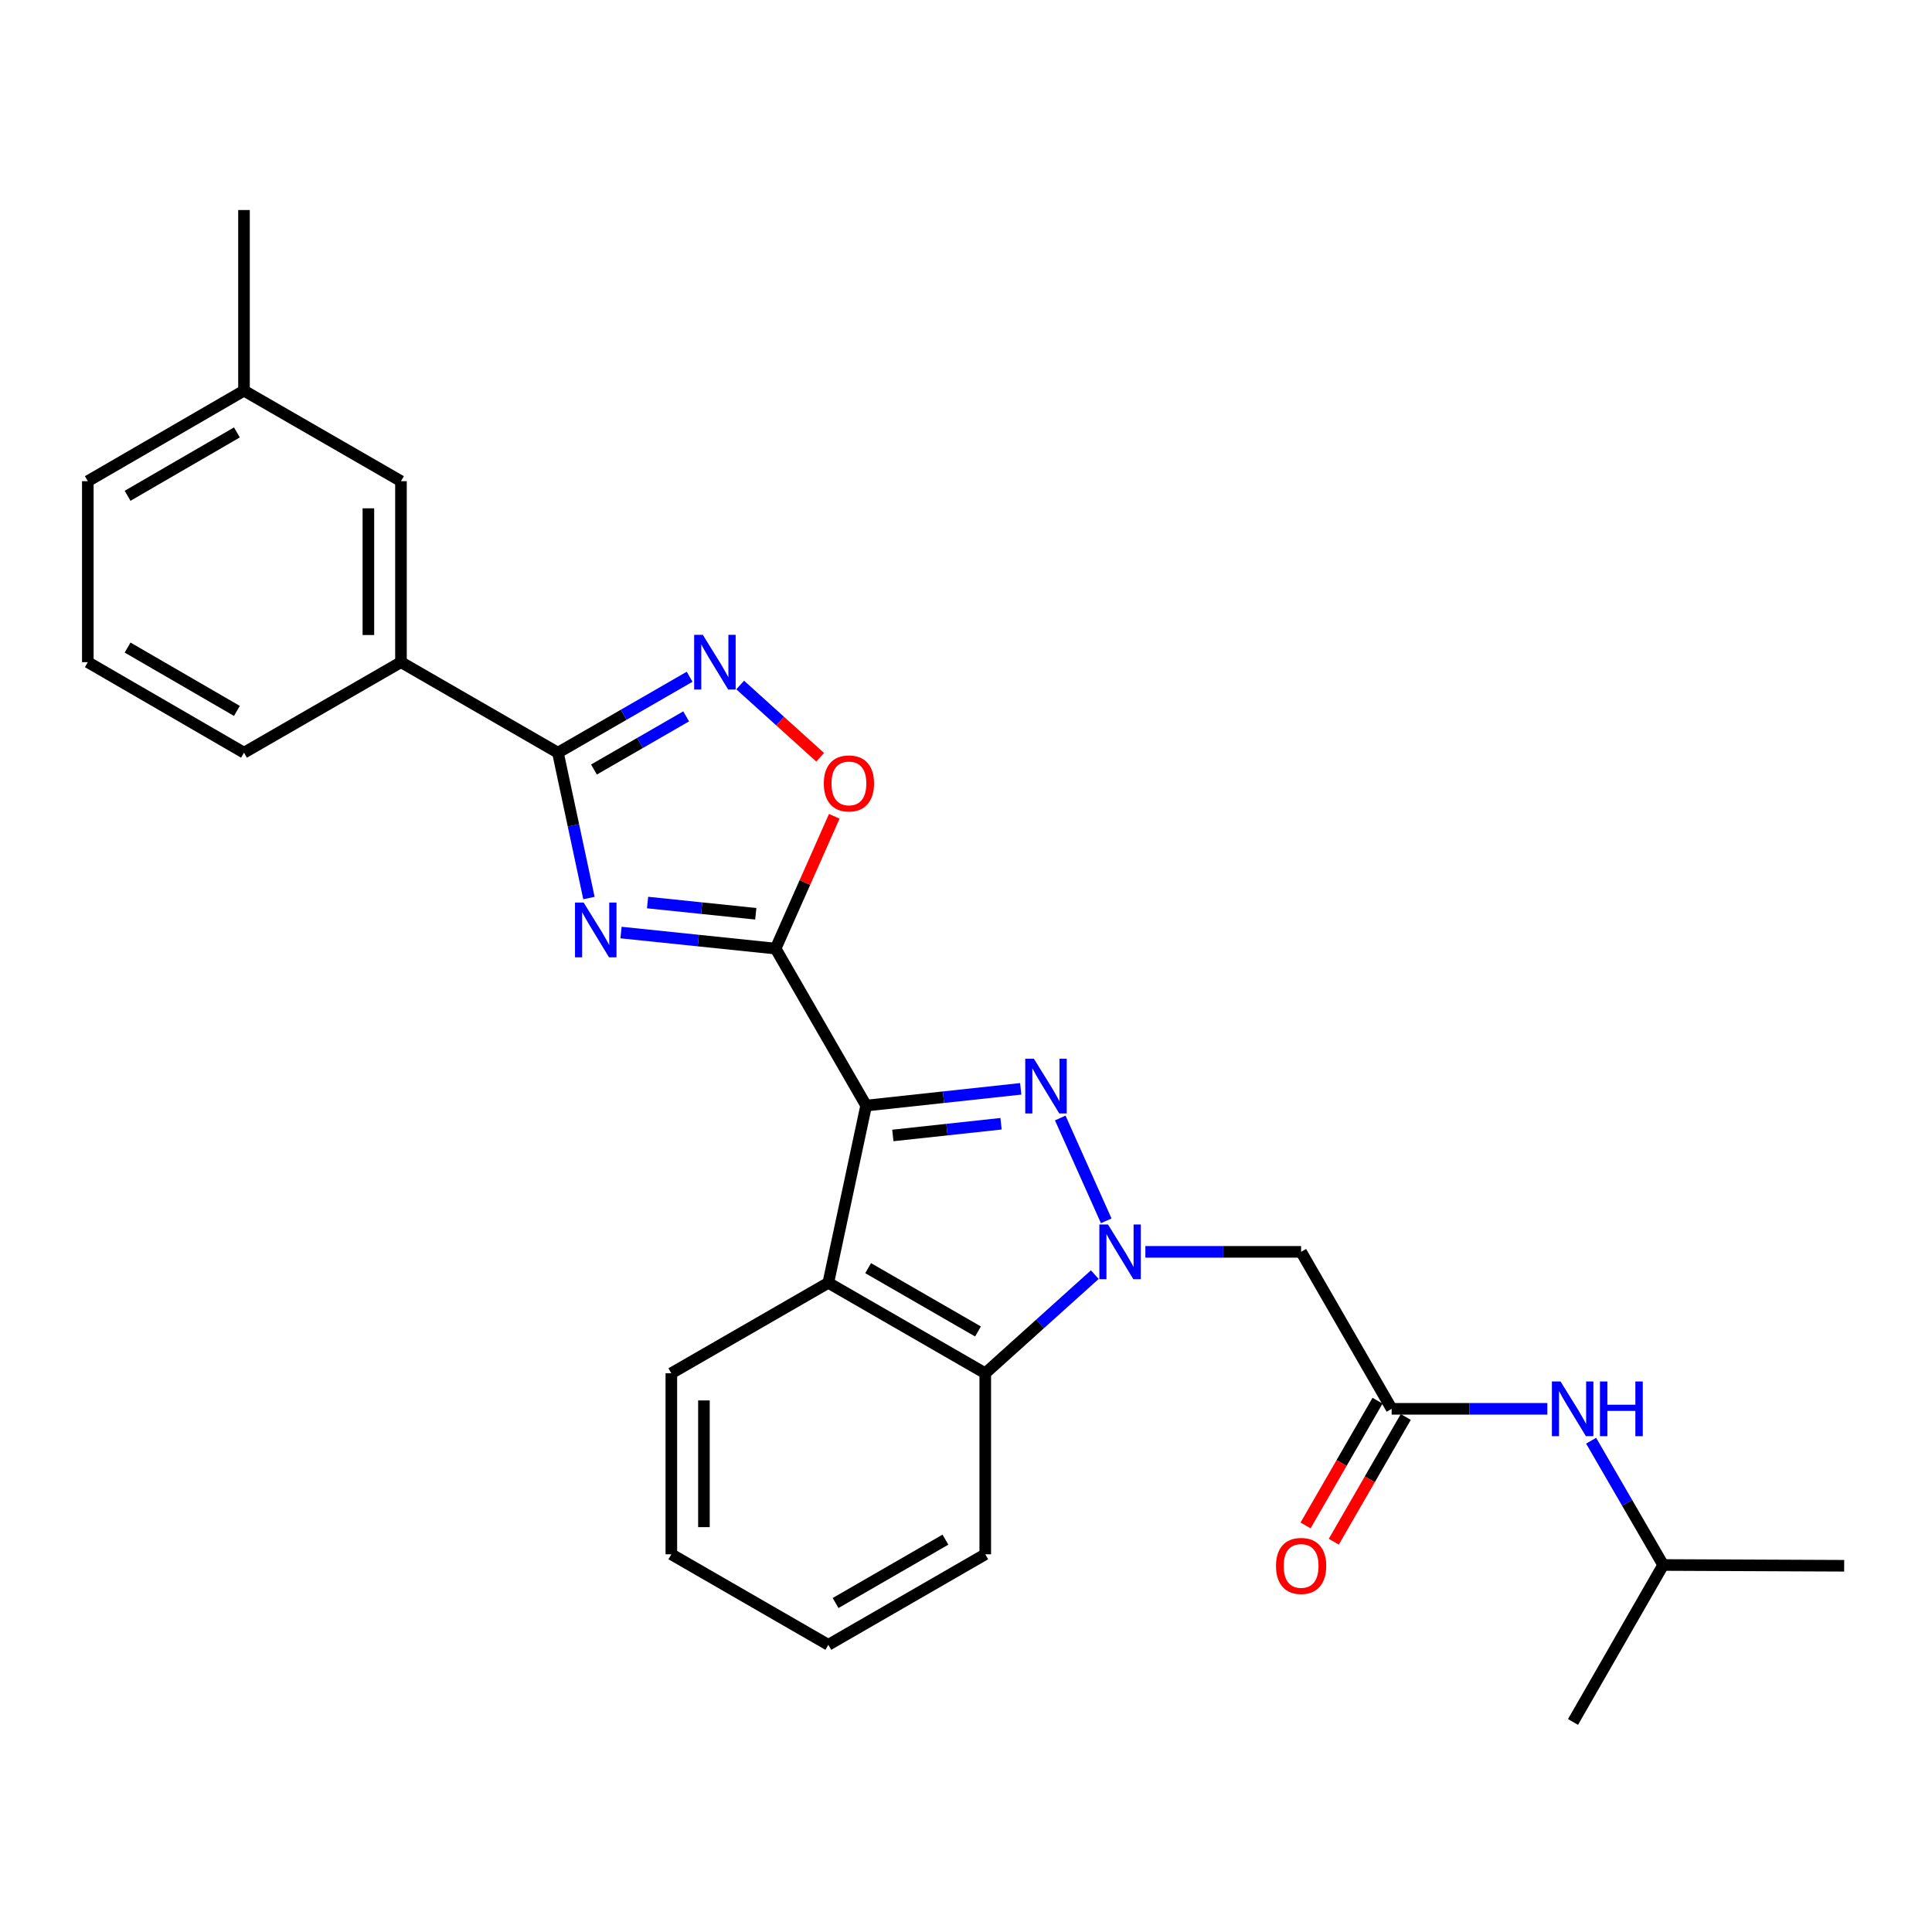 <?xml version='1.0' encoding='iso-8859-1'?>
<svg version='1.1' baseProfile='full'
              xmlns='http://www.w3.org/2000/svg'
                      xmlns:rdkit='http://www.rdkit.org/xml'
                      xmlns:xlink='http://www.w3.org/1999/xlink'
                  xml:space='preserve'
width='1000px' height='1000px' viewBox='0 0 1000 1000'>
<!-- END OF HEADER -->
<rect style='opacity:1.0;fill:#FFFFFF;stroke:none' width='1000' height='1000' x='0' y='0'> </rect>
<path class='bond-0' d='M 448.313,572.245 L 488.32,567.912' style='fill:none;fill-rule:evenodd;stroke:#000000;stroke-width:6px;stroke-linecap:butt;stroke-linejoin:miter;stroke-opacity:1' />
<path class='bond-0' d='M 488.32,567.912 L 528.327,563.58' style='fill:none;fill-rule:evenodd;stroke:#0000FF;stroke-width:6px;stroke-linecap:butt;stroke-linejoin:miter;stroke-opacity:1' />
<path class='bond-0' d='M 462.131,587.714 L 490.136,584.681' style='fill:none;fill-rule:evenodd;stroke:#000000;stroke-width:6px;stroke-linecap:butt;stroke-linejoin:miter;stroke-opacity:1' />
<path class='bond-0' d='M 490.136,584.681 L 518.141,581.648' style='fill:none;fill-rule:evenodd;stroke:#0000FF;stroke-width:6px;stroke-linecap:butt;stroke-linejoin:miter;stroke-opacity:1' />
<path class='bond-1' d='M 448.313,572.245 L 401.452,490.995' style='fill:none;fill-rule:evenodd;stroke:#000000;stroke-width:6px;stroke-linecap:butt;stroke-linejoin:miter;stroke-opacity:1' />
<path class='bond-5' d='M 448.313,572.245 L 428.739,663.981' style='fill:none;fill-rule:evenodd;stroke:#000000;stroke-width:6px;stroke-linecap:butt;stroke-linejoin:miter;stroke-opacity:1' />
<path class='bond-2' d='M 548.788,578.672 L 572.582,631.9' style='fill:none;fill-rule:evenodd;stroke:#0000FF;stroke-width:6px;stroke-linecap:butt;stroke-linejoin:miter;stroke-opacity:1' />
<path class='bond-3' d='M 401.452,490.995 L 361.445,486.839' style='fill:none;fill-rule:evenodd;stroke:#000000;stroke-width:6px;stroke-linecap:butt;stroke-linejoin:miter;stroke-opacity:1' />
<path class='bond-3' d='M 361.445,486.839 L 321.438,482.684' style='fill:none;fill-rule:evenodd;stroke:#0000FF;stroke-width:6px;stroke-linecap:butt;stroke-linejoin:miter;stroke-opacity:1' />
<path class='bond-3' d='M 391.193,472.972 L 363.188,470.063' style='fill:none;fill-rule:evenodd;stroke:#000000;stroke-width:6px;stroke-linecap:butt;stroke-linejoin:miter;stroke-opacity:1' />
<path class='bond-3' d='M 363.188,470.063 L 335.183,467.154' style='fill:none;fill-rule:evenodd;stroke:#0000FF;stroke-width:6px;stroke-linecap:butt;stroke-linejoin:miter;stroke-opacity:1' />
<path class='bond-8' d='M 401.452,490.995 L 416.636,456.756' style='fill:none;fill-rule:evenodd;stroke:#000000;stroke-width:6px;stroke-linecap:butt;stroke-linejoin:miter;stroke-opacity:1' />
<path class='bond-8' d='M 416.636,456.756 L 431.819,422.516' style='fill:none;fill-rule:evenodd;stroke:#FF0000;stroke-width:6px;stroke-linecap:butt;stroke-linejoin:miter;stroke-opacity:1' />
<path class='bond-9' d='M 592.843,647.958 L 633.148,647.958' style='fill:none;fill-rule:evenodd;stroke:#0000FF;stroke-width:6px;stroke-linecap:butt;stroke-linejoin:miter;stroke-opacity:1' />
<path class='bond-9' d='M 633.148,647.958 L 673.454,647.958' style='fill:none;fill-rule:evenodd;stroke:#000000;stroke-width:6px;stroke-linecap:butt;stroke-linejoin:miter;stroke-opacity:1' />
<path class='bond-27' d='M 566.672,659.743 L 538.321,685.274' style='fill:none;fill-rule:evenodd;stroke:#0000FF;stroke-width:6px;stroke-linecap:butt;stroke-linejoin:miter;stroke-opacity:1' />
<path class='bond-27' d='M 538.321,685.274 L 509.97,710.804' style='fill:none;fill-rule:evenodd;stroke:#000000;stroke-width:6px;stroke-linecap:butt;stroke-linejoin:miter;stroke-opacity:1' />
<path class='bond-4' d='M 304.836,464.82 L 296.81,427.205' style='fill:none;fill-rule:evenodd;stroke:#0000FF;stroke-width:6px;stroke-linecap:butt;stroke-linejoin:miter;stroke-opacity:1' />
<path class='bond-4' d='M 296.81,427.205 L 288.783,389.589' style='fill:none;fill-rule:evenodd;stroke:#000000;stroke-width:6px;stroke-linecap:butt;stroke-linejoin:miter;stroke-opacity:1' />
<path class='bond-11' d='M 288.783,389.589 L 207.543,342.738' style='fill:none;fill-rule:evenodd;stroke:#000000;stroke-width:6px;stroke-linecap:butt;stroke-linejoin:miter;stroke-opacity:1' />
<path class='bond-28' d='M 288.783,389.589 L 322.866,369.936' style='fill:none;fill-rule:evenodd;stroke:#000000;stroke-width:6px;stroke-linecap:butt;stroke-linejoin:miter;stroke-opacity:1' />
<path class='bond-28' d='M 322.866,369.936 L 356.949,350.283' style='fill:none;fill-rule:evenodd;stroke:#0000FF;stroke-width:6px;stroke-linecap:butt;stroke-linejoin:miter;stroke-opacity:1' />
<path class='bond-28' d='M 307.434,398.305 L 331.291,384.548' style='fill:none;fill-rule:evenodd;stroke:#000000;stroke-width:6px;stroke-linecap:butt;stroke-linejoin:miter;stroke-opacity:1' />
<path class='bond-28' d='M 331.291,384.548 L 355.149,370.79' style='fill:none;fill-rule:evenodd;stroke:#0000FF;stroke-width:6px;stroke-linecap:butt;stroke-linejoin:miter;stroke-opacity:1' />
<path class='bond-7' d='M 428.739,663.981 L 509.97,710.804' style='fill:none;fill-rule:evenodd;stroke:#000000;stroke-width:6px;stroke-linecap:butt;stroke-linejoin:miter;stroke-opacity:1' />
<path class='bond-7' d='M 449.346,656.392 L 506.208,689.168' style='fill:none;fill-rule:evenodd;stroke:#000000;stroke-width:6px;stroke-linecap:butt;stroke-linejoin:miter;stroke-opacity:1' />
<path class='bond-15' d='M 428.739,663.981 L 347.488,710.804' style='fill:none;fill-rule:evenodd;stroke:#000000;stroke-width:6px;stroke-linecap:butt;stroke-linejoin:miter;stroke-opacity:1' />
<path class='bond-6' d='M 383.111,354.554 L 403.808,373.255' style='fill:none;fill-rule:evenodd;stroke:#0000FF;stroke-width:6px;stroke-linecap:butt;stroke-linejoin:miter;stroke-opacity:1' />
<path class='bond-6' d='M 403.808,373.255 L 424.505,391.956' style='fill:none;fill-rule:evenodd;stroke:#FF0000;stroke-width:6px;stroke-linecap:butt;stroke-linejoin:miter;stroke-opacity:1' />
<path class='bond-17' d='M 509.97,710.804 L 509.97,804.498' style='fill:none;fill-rule:evenodd;stroke:#000000;stroke-width:6px;stroke-linecap:butt;stroke-linejoin:miter;stroke-opacity:1' />
<path class='bond-10' d='M 673.454,647.958 L 720.315,729.208' style='fill:none;fill-rule:evenodd;stroke:#000000;stroke-width:6px;stroke-linecap:butt;stroke-linejoin:miter;stroke-opacity:1' />
<path class='bond-12' d='M 720.315,729.208 L 760.616,729.208' style='fill:none;fill-rule:evenodd;stroke:#000000;stroke-width:6px;stroke-linecap:butt;stroke-linejoin:miter;stroke-opacity:1' />
<path class='bond-12' d='M 760.616,729.208 L 800.918,729.208' style='fill:none;fill-rule:evenodd;stroke:#0000FF;stroke-width:6px;stroke-linecap:butt;stroke-linejoin:miter;stroke-opacity:1' />
<path class='bond-14' d='M 713.01,724.994 L 694.387,757.277' style='fill:none;fill-rule:evenodd;stroke:#000000;stroke-width:6px;stroke-linecap:butt;stroke-linejoin:miter;stroke-opacity:1' />
<path class='bond-14' d='M 694.387,757.277 L 675.763,789.561' style='fill:none;fill-rule:evenodd;stroke:#FF0000;stroke-width:6px;stroke-linecap:butt;stroke-linejoin:miter;stroke-opacity:1' />
<path class='bond-14' d='M 727.62,733.422 L 708.996,765.705' style='fill:none;fill-rule:evenodd;stroke:#000000;stroke-width:6px;stroke-linecap:butt;stroke-linejoin:miter;stroke-opacity:1' />
<path class='bond-14' d='M 708.996,765.705 L 690.373,797.989' style='fill:none;fill-rule:evenodd;stroke:#FF0000;stroke-width:6px;stroke-linecap:butt;stroke-linejoin:miter;stroke-opacity:1' />
<path class='bond-13' d='M 207.543,342.738 L 207.543,249.053' style='fill:none;fill-rule:evenodd;stroke:#000000;stroke-width:6px;stroke-linecap:butt;stroke-linejoin:miter;stroke-opacity:1' />
<path class='bond-13' d='M 190.676,328.685 L 190.676,263.106' style='fill:none;fill-rule:evenodd;stroke:#000000;stroke-width:6px;stroke-linecap:butt;stroke-linejoin:miter;stroke-opacity:1' />
<path class='bond-18' d='M 207.543,342.738 L 126.292,389.589' style='fill:none;fill-rule:evenodd;stroke:#000000;stroke-width:6px;stroke-linecap:butt;stroke-linejoin:miter;stroke-opacity:1' />
<path class='bond-19' d='M 823.561,745.703 L 842.206,777.87' style='fill:none;fill-rule:evenodd;stroke:#0000FF;stroke-width:6px;stroke-linecap:butt;stroke-linejoin:miter;stroke-opacity:1' />
<path class='bond-19' d='M 842.206,777.87 L 860.852,810.036' style='fill:none;fill-rule:evenodd;stroke:#000000;stroke-width:6px;stroke-linecap:butt;stroke-linejoin:miter;stroke-opacity:1' />
<path class='bond-16' d='M 207.543,249.053 L 126.292,202.201' style='fill:none;fill-rule:evenodd;stroke:#000000;stroke-width:6px;stroke-linecap:butt;stroke-linejoin:miter;stroke-opacity:1' />
<path class='bond-25' d='M 347.488,710.804 L 347.488,804.498' style='fill:none;fill-rule:evenodd;stroke:#000000;stroke-width:6px;stroke-linecap:butt;stroke-linejoin:miter;stroke-opacity:1' />
<path class='bond-25' d='M 364.355,724.858 L 364.355,790.444' style='fill:none;fill-rule:evenodd;stroke:#000000;stroke-width:6px;stroke-linecap:butt;stroke-linejoin:miter;stroke-opacity:1' />
<path class='bond-22' d='M 126.292,202.201 L 126.292,108.714' style='fill:none;fill-rule:evenodd;stroke:#000000;stroke-width:6px;stroke-linecap:butt;stroke-linejoin:miter;stroke-opacity:1' />
<path class='bond-30' d='M 126.292,202.201 L 45.455,249.053' style='fill:none;fill-rule:evenodd;stroke:#000000;stroke-width:6px;stroke-linecap:butt;stroke-linejoin:miter;stroke-opacity:1' />
<path class='bond-30' d='M 122.624,223.822 L 66.038,256.618' style='fill:none;fill-rule:evenodd;stroke:#000000;stroke-width:6px;stroke-linecap:butt;stroke-linejoin:miter;stroke-opacity:1' />
<path class='bond-29' d='M 509.97,804.498 L 428.739,851.359' style='fill:none;fill-rule:evenodd;stroke:#000000;stroke-width:6px;stroke-linecap:butt;stroke-linejoin:miter;stroke-opacity:1' />
<path class='bond-29' d='M 489.357,796.918 L 432.495,829.72' style='fill:none;fill-rule:evenodd;stroke:#000000;stroke-width:6px;stroke-linecap:butt;stroke-linejoin:miter;stroke-opacity:1' />
<path class='bond-20' d='M 126.292,389.589 L 45.455,342.738' style='fill:none;fill-rule:evenodd;stroke:#000000;stroke-width:6px;stroke-linecap:butt;stroke-linejoin:miter;stroke-opacity:1' />
<path class='bond-20' d='M 122.624,367.969 L 66.038,335.173' style='fill:none;fill-rule:evenodd;stroke:#000000;stroke-width:6px;stroke-linecap:butt;stroke-linejoin:miter;stroke-opacity:1' />
<path class='bond-23' d='M 860.852,810.036 L 954.545,810.439' style='fill:none;fill-rule:evenodd;stroke:#000000;stroke-width:6px;stroke-linecap:butt;stroke-linejoin:miter;stroke-opacity:1' />
<path class='bond-24' d='M 860.852,810.036 L 814.187,891.286' style='fill:none;fill-rule:evenodd;stroke:#000000;stroke-width:6px;stroke-linecap:butt;stroke-linejoin:miter;stroke-opacity:1' />
<path class='bond-21' d='M 45.455,342.738 L 45.455,249.053' style='fill:none;fill-rule:evenodd;stroke:#000000;stroke-width:6px;stroke-linecap:butt;stroke-linejoin:miter;stroke-opacity:1' />
<path class='bond-26' d='M 347.488,804.498 L 428.739,851.359' style='fill:none;fill-rule:evenodd;stroke:#000000;stroke-width:6px;stroke-linecap:butt;stroke-linejoin:miter;stroke-opacity:1' />
<path  class='atom-1' d='M 535.147 548.003
L 544.427 563.003
Q 545.347 564.483, 546.827 567.163
Q 548.307 569.843, 548.387 570.003
L 548.387 548.003
L 552.147 548.003
L 552.147 576.323
L 548.267 576.323
L 538.307 559.923
Q 537.147 558.003, 535.907 555.803
Q 534.707 553.603, 534.347 552.923
L 534.347 576.323
L 530.667 576.323
L 530.667 548.003
L 535.147 548.003
' fill='#0000FF'/>
<path  class='atom-3' d='M 573.5 633.798
L 582.78 648.798
Q 583.7 650.278, 585.18 652.958
Q 586.66 655.638, 586.74 655.798
L 586.74 633.798
L 590.5 633.798
L 590.5 662.118
L 586.62 662.118
L 576.66 645.718
Q 575.5 643.798, 574.26 641.598
Q 573.06 639.398, 572.7 638.718
L 572.7 662.118
L 569.02 662.118
L 569.02 633.798
L 573.5 633.798
' fill='#0000FF'/>
<path  class='atom-4' d='M 302.098 467.165
L 311.378 482.165
Q 312.298 483.645, 313.778 486.325
Q 315.258 489.005, 315.338 489.165
L 315.338 467.165
L 319.098 467.165
L 319.098 495.485
L 315.218 495.485
L 305.258 479.085
Q 304.098 477.165, 302.858 474.965
Q 301.658 472.765, 301.298 472.085
L 301.298 495.485
L 297.618 495.485
L 297.618 467.165
L 302.098 467.165
' fill='#0000FF'/>
<path  class='atom-7' d='M 363.773 328.578
L 373.053 343.578
Q 373.973 345.058, 375.453 347.738
Q 376.933 350.418, 377.013 350.578
L 377.013 328.578
L 380.773 328.578
L 380.773 356.898
L 376.893 356.898
L 366.933 340.498
Q 365.773 338.578, 364.533 336.378
Q 363.333 334.178, 362.973 333.498
L 362.973 356.898
L 359.293 356.898
L 359.293 328.578
L 363.773 328.578
' fill='#0000FF'/>
<path  class='atom-9' d='M 426.402 405.496
Q 426.402 398.696, 429.762 394.896
Q 433.122 391.096, 439.402 391.096
Q 445.682 391.096, 449.042 394.896
Q 452.402 398.696, 452.402 405.496
Q 452.402 412.376, 449.002 416.296
Q 445.602 420.176, 439.402 420.176
Q 433.162 420.176, 429.762 416.296
Q 426.402 412.416, 426.402 405.496
M 439.402 416.976
Q 443.722 416.976, 446.042 414.096
Q 448.402 411.176, 448.402 405.496
Q 448.402 399.936, 446.042 397.136
Q 443.722 394.296, 439.402 394.296
Q 435.082 394.296, 432.722 397.096
Q 430.402 399.896, 430.402 405.496
Q 430.402 411.216, 432.722 414.096
Q 435.082 416.976, 439.402 416.976
' fill='#FF0000'/>
<path  class='atom-13' d='M 807.74 715.048
L 817.02 730.048
Q 817.94 731.528, 819.42 734.208
Q 820.9 736.888, 820.98 737.048
L 820.98 715.048
L 824.74 715.048
L 824.74 743.368
L 820.86 743.368
L 810.9 726.968
Q 809.74 725.048, 808.5 722.848
Q 807.3 720.648, 806.94 719.968
L 806.94 743.368
L 803.26 743.368
L 803.26 715.048
L 807.74 715.048
' fill='#0000FF'/>
<path  class='atom-13' d='M 828.14 715.048
L 831.98 715.048
L 831.98 727.088
L 846.46 727.088
L 846.46 715.048
L 850.3 715.048
L 850.3 743.368
L 846.46 743.368
L 846.46 730.288
L 831.98 730.288
L 831.98 743.368
L 828.14 743.368
L 828.14 715.048
' fill='#0000FF'/>
<path  class='atom-15' d='M 660.454 810.519
Q 660.454 803.719, 663.814 799.919
Q 667.174 796.119, 673.454 796.119
Q 679.734 796.119, 683.094 799.919
Q 686.454 803.719, 686.454 810.519
Q 686.454 817.399, 683.054 821.319
Q 679.654 825.199, 673.454 825.199
Q 667.214 825.199, 663.814 821.319
Q 660.454 817.439, 660.454 810.519
M 673.454 821.999
Q 677.774 821.999, 680.094 819.119
Q 682.454 816.199, 682.454 810.519
Q 682.454 804.959, 680.094 802.159
Q 677.774 799.319, 673.454 799.319
Q 669.134 799.319, 666.774 802.119
Q 664.454 804.919, 664.454 810.519
Q 664.454 816.239, 666.774 819.119
Q 669.134 821.999, 673.454 821.999
' fill='#FF0000'/>
</svg>
